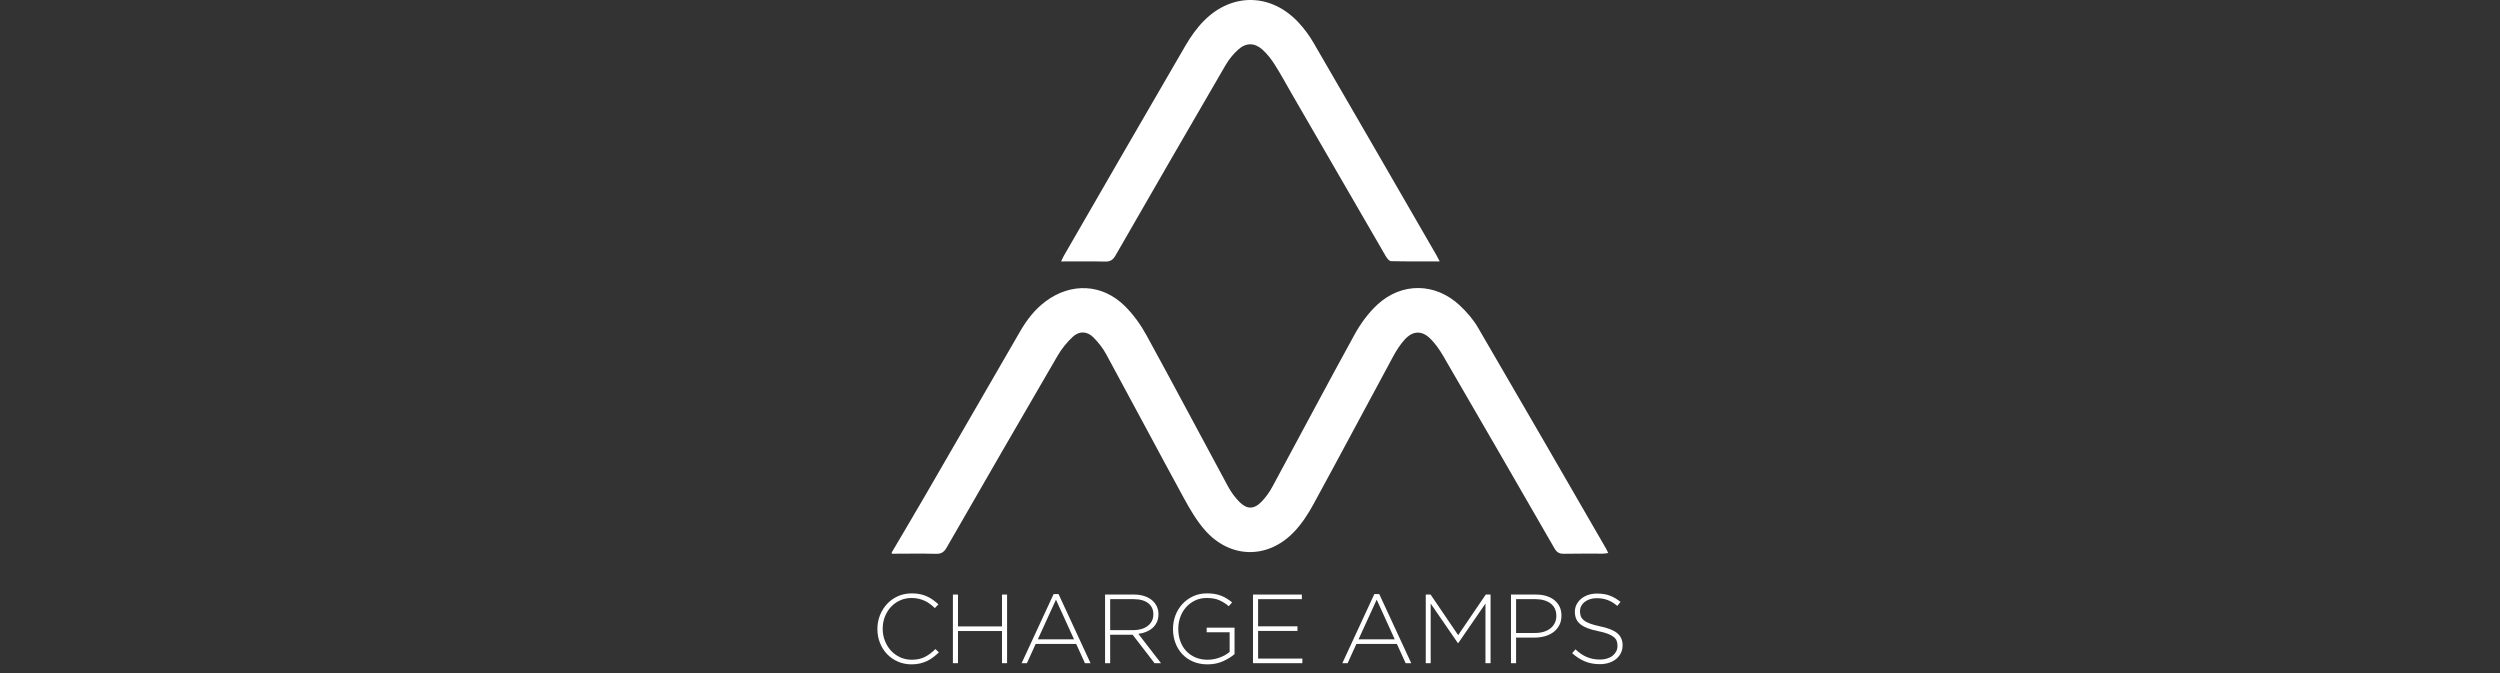<svg width="208" height="56" viewBox="0 0 208 56" fill="none" xmlns="http://www.w3.org/2000/svg">
<rect x="0" y="0" width="208" height="56" fill="#333333" stroke="none"/>
<path d="M133.806 46.01C133.635 46.031 133.501 46.063 133.367 46.063C132.286 46.067 131.205 46.05 130.125 46.074C129.743 46.082 129.527 45.963 129.333 45.625C126.261 40.287 123.178 34.954 120.083 29.629C119.787 29.119 119.442 28.617 119.028 28.201C118.302 27.469 117.538 27.501 116.848 28.276C116.481 28.688 116.175 29.168 115.911 29.655C113.689 33.762 111.499 37.887 109.261 41.985C108.819 42.793 108.296 43.593 107.663 44.255C105.476 46.544 102.337 46.487 100.248 44.106C99.546 43.306 98.995 42.353 98.481 41.412C96.315 37.443 94.198 33.449 92.038 29.477C91.758 28.963 91.382 28.48 90.967 28.066C90.449 27.547 89.791 27.52 89.258 28.02C88.777 28.471 88.339 29.001 88.008 29.569C84.906 34.89 81.829 40.225 78.758 45.564C78.547 45.931 78.323 46.088 77.885 46.077C76.656 46.045 75.425 46.068 74.196 46.07V45.958C75.128 44.373 76.069 42.793 76.991 41.202C79.622 36.662 82.247 32.118 84.872 27.575C85.427 26.616 86.09 25.75 86.987 25.08C89.114 23.491 91.711 23.601 93.595 25.471C94.297 26.167 94.901 27.007 95.378 27.876C97.677 32.068 99.911 36.295 102.187 40.501C102.431 40.953 102.751 41.383 103.11 41.75C103.736 42.39 104.328 42.391 104.953 41.749C105.312 41.381 105.62 40.944 105.866 40.491C108.15 36.27 110.392 32.025 112.708 27.82C113.202 26.922 113.84 26.05 114.588 25.355C116.62 23.468 119.429 23.515 121.452 25.409C122.029 25.949 122.571 26.574 122.968 27.254C126.543 33.376 130.083 39.52 133.631 45.657C133.686 45.752 133.729 45.854 133.806 46.01Z" fill="white"/>
<path d="M119.784 21.747C118.365 21.747 117.047 21.761 115.73 21.728C115.577 21.724 115.39 21.476 115.288 21.301C112.672 16.796 110.066 12.285 107.458 7.776C106.993 6.97 106.552 6.149 106.052 5.366C105.765 4.917 105.427 4.479 105.032 4.125C104.383 3.543 103.669 3.539 103.021 4.122C102.613 4.489 102.249 4.937 101.972 5.412C98.903 10.685 95.849 15.968 92.809 21.259C92.592 21.637 92.362 21.772 91.934 21.762C90.744 21.733 89.553 21.752 88.285 21.752C88.385 21.545 88.445 21.397 88.525 21.26C91.893 15.428 95.254 9.592 98.644 3.772C99.071 3.04 99.578 2.324 100.173 1.725C102.511 -0.63 105.765 -0.563 108.029 1.863C108.507 2.375 108.935 2.956 109.287 3.562C112.7 9.433 116.093 15.316 119.49 21.196C119.572 21.338 119.645 21.485 119.784 21.747Z" fill="white"/>
<path d="M77.643 54.683C77.483 54.805 77.311 54.91 77.129 54.997C76.946 55.084 76.749 55.152 76.537 55.201C76.324 55.25 76.093 55.274 75.842 55.274C75.434 55.274 75.055 55.198 74.707 55.046C74.359 54.894 74.058 54.686 73.805 54.422C73.551 54.158 73.354 53.847 73.212 53.488C73.071 53.129 73 52.746 73 52.338V52.322C73 51.919 73.072 51.539 73.216 51.18C73.361 50.821 73.559 50.507 73.813 50.238C74.066 49.968 74.367 49.756 74.715 49.601C75.064 49.447 75.445 49.369 75.859 49.369C76.115 49.369 76.346 49.391 76.553 49.434C76.76 49.478 76.952 49.54 77.129 49.622C77.306 49.703 77.472 49.8 77.627 49.911C77.782 50.023 77.933 50.147 78.08 50.282L77.778 50.593C77.653 50.473 77.522 50.361 77.386 50.258C77.25 50.155 77.104 50.066 76.949 49.993C76.794 49.919 76.625 49.861 76.443 49.818C76.26 49.774 76.063 49.752 75.85 49.752C75.507 49.752 75.189 49.818 74.895 49.948C74.601 50.079 74.346 50.26 74.131 50.49C73.916 50.722 73.747 50.992 73.625 51.302C73.502 51.612 73.441 51.947 73.441 52.305V52.322C73.441 52.681 73.504 53.016 73.629 53.329C73.754 53.642 73.924 53.914 74.139 54.145C74.354 54.376 74.609 54.558 74.903 54.691C75.197 54.825 75.516 54.891 75.859 54.891C76.272 54.891 76.632 54.815 76.937 54.663C77.242 54.511 77.538 54.29 77.827 54.002L78.113 54.279C77.96 54.426 77.804 54.561 77.643 54.683Z" fill="white"/>
<path d="M83.365 55.177V52.501H79.705V55.177H79.281V49.467H79.705V52.118H83.365V49.467H83.789V55.177H83.365Z" fill="white"/>
<path d="M90.267 55.177L89.54 53.578H86.167L85.44 55.177H84.999L87.661 49.426H88.07L90.732 55.177H90.267ZM87.857 49.891L86.346 53.195H89.36L87.857 49.891Z" fill="white"/>
<path d="M96.057 55.177L94.236 52.811H92.366V55.177H91.941V49.467H94.342C94.653 49.467 94.933 49.506 95.183 49.585C95.434 49.664 95.648 49.776 95.825 49.92C96.001 50.064 96.139 50.235 96.237 50.433C96.335 50.632 96.384 50.851 96.384 51.09V51.106C96.384 51.346 96.342 51.559 96.257 51.747C96.173 51.934 96.056 52.096 95.906 52.232C95.756 52.368 95.58 52.478 95.375 52.562C95.171 52.647 94.949 52.705 94.71 52.738L96.596 55.177H96.057ZM95.959 51.102C95.959 50.715 95.816 50.41 95.531 50.186C95.245 49.962 94.84 49.85 94.318 49.85H92.366V52.428H94.293C94.533 52.428 94.755 52.398 94.959 52.338C95.163 52.278 95.339 52.192 95.486 52.08C95.633 51.968 95.748 51.832 95.833 51.671C95.917 51.51 95.959 51.326 95.959 51.118V51.102Z" fill="white"/>
<path d="M101.746 55.018C101.363 55.189 100.936 55.275 100.468 55.275C100.016 55.275 99.612 55.197 99.255 55.042C98.898 54.887 98.598 54.676 98.353 54.41C98.108 54.144 97.92 53.832 97.789 53.476C97.658 53.12 97.593 52.74 97.593 52.338V52.322C97.593 51.936 97.66 51.565 97.793 51.208C97.927 50.852 98.117 50.538 98.365 50.266C98.613 49.994 98.911 49.777 99.259 49.614C99.608 49.451 99.994 49.369 100.419 49.369C100.653 49.369 100.867 49.385 101.06 49.418C101.254 49.451 101.433 49.499 101.599 49.565C101.765 49.63 101.923 49.709 102.073 49.801C102.223 49.894 102.368 50 102.51 50.119L102.232 50.438C102.009 50.242 101.755 50.079 101.469 49.948C101.183 49.818 100.825 49.752 100.395 49.752C100.046 49.752 99.728 49.82 99.439 49.956C99.15 50.092 98.901 50.276 98.692 50.51C98.482 50.743 98.32 51.015 98.206 51.324C98.091 51.634 98.034 51.959 98.034 52.301V52.318C98.034 52.687 98.09 53.029 98.202 53.344C98.313 53.659 98.475 53.93 98.688 54.158C98.9 54.386 99.157 54.566 99.459 54.696C99.762 54.826 100.103 54.891 100.484 54.891C100.664 54.891 100.841 54.873 101.015 54.838C101.19 54.803 101.354 54.756 101.51 54.696C101.665 54.636 101.81 54.567 101.947 54.489C102.083 54.41 102.202 54.328 102.306 54.241V52.607H100.395V52.224H102.714V54.42C102.453 54.648 102.13 54.847 101.746 55.018Z" fill="white"/>
<path d="M104.249 55.177V49.467H108.316V49.85H104.674V52.11H107.949V52.493H104.674V54.793H108.357V55.177H104.249Z" fill="white"/>
<path d="M116.95 55.177L116.223 53.578H112.85L112.123 55.177H111.682L114.345 49.426H114.753L117.416 55.177H116.95ZM114.541 49.891L113.03 53.195H116.044L114.541 49.891Z" fill="white"/>
<path d="M123.59 55.177V50.217L121.328 53.504H121.295L119.033 50.217V55.177H118.624V49.467H119.025L121.32 52.844L123.615 49.467H124.015V55.177H123.59Z" fill="white"/>
<path d="M129.733 52.02C129.613 52.248 129.451 52.439 129.247 52.591C129.043 52.743 128.806 52.857 128.536 52.934C128.267 53.01 127.982 53.048 127.683 53.048H126.139V55.177H125.714V49.467H127.789C128.105 49.467 128.392 49.506 128.65 49.585C128.909 49.664 129.132 49.778 129.32 49.928C129.508 50.077 129.654 50.26 129.757 50.474C129.861 50.689 129.912 50.935 129.912 51.212V51.229C129.912 51.528 129.852 51.791 129.733 52.02ZM129.488 51.237C129.488 51.007 129.445 50.806 129.361 50.634C129.277 50.462 129.158 50.318 129.006 50.203C128.853 50.088 128.671 50.001 128.459 49.941C128.246 49.88 128.012 49.85 127.756 49.85H126.139V52.664H127.707C127.974 52.664 128.216 52.632 128.434 52.566C128.652 52.5 128.838 52.406 128.994 52.283C129.149 52.16 129.27 52.011 129.357 51.836C129.444 51.661 129.488 51.467 129.488 51.253V51.237Z" fill="white"/>
<path d="M134.857 54.332C134.762 54.525 134.631 54.69 134.465 54.826C134.299 54.962 134.1 55.068 133.869 55.144C133.637 55.22 133.383 55.258 133.105 55.258C132.647 55.258 132.235 55.182 131.867 55.03C131.5 54.877 131.145 54.649 130.802 54.345L131.079 54.026C131.237 54.173 131.394 54.3 131.549 54.406C131.704 54.512 131.863 54.599 132.027 54.667C132.19 54.735 132.362 54.786 132.541 54.822C132.721 54.857 132.917 54.875 133.129 54.875C133.342 54.875 133.538 54.846 133.717 54.789C133.897 54.732 134.05 54.653 134.175 54.553C134.3 54.452 134.398 54.332 134.469 54.194C134.54 54.055 134.575 53.904 134.575 53.741V53.725C134.575 53.572 134.552 53.437 134.506 53.317C134.459 53.197 134.375 53.088 134.252 52.99C134.13 52.893 133.965 52.804 133.758 52.725C133.551 52.647 133.285 52.575 132.958 52.509C132.615 52.439 132.321 52.356 132.076 52.261C131.831 52.165 131.631 52.054 131.475 51.926C131.32 51.798 131.207 51.65 131.136 51.481C131.066 51.313 131.03 51.12 131.03 50.902V50.886C131.03 50.674 131.076 50.477 131.169 50.295C131.262 50.113 131.39 49.954 131.553 49.818C131.716 49.682 131.91 49.576 132.133 49.499C132.356 49.423 132.601 49.385 132.868 49.385C133.282 49.385 133.64 49.442 133.942 49.557C134.244 49.671 134.54 49.845 134.828 50.079L134.559 50.413C134.286 50.179 134.013 50.013 133.738 49.916C133.463 49.818 133.167 49.769 132.852 49.769C132.639 49.769 132.447 49.797 132.276 49.854C132.104 49.911 131.957 49.989 131.835 50.087C131.712 50.185 131.618 50.299 131.553 50.429C131.488 50.56 131.455 50.699 131.455 50.845V50.862C131.455 51.014 131.478 51.151 131.524 51.274C131.571 51.396 131.655 51.507 131.778 51.608C131.9 51.709 132.07 51.8 132.288 51.881C132.506 51.963 132.784 52.039 133.121 52.11C133.786 52.246 134.265 52.437 134.559 52.685C134.853 52.932 135 53.265 135 53.684V53.7C135 53.929 134.952 54.139 134.857 54.332Z" fill="white"/>
</svg>
